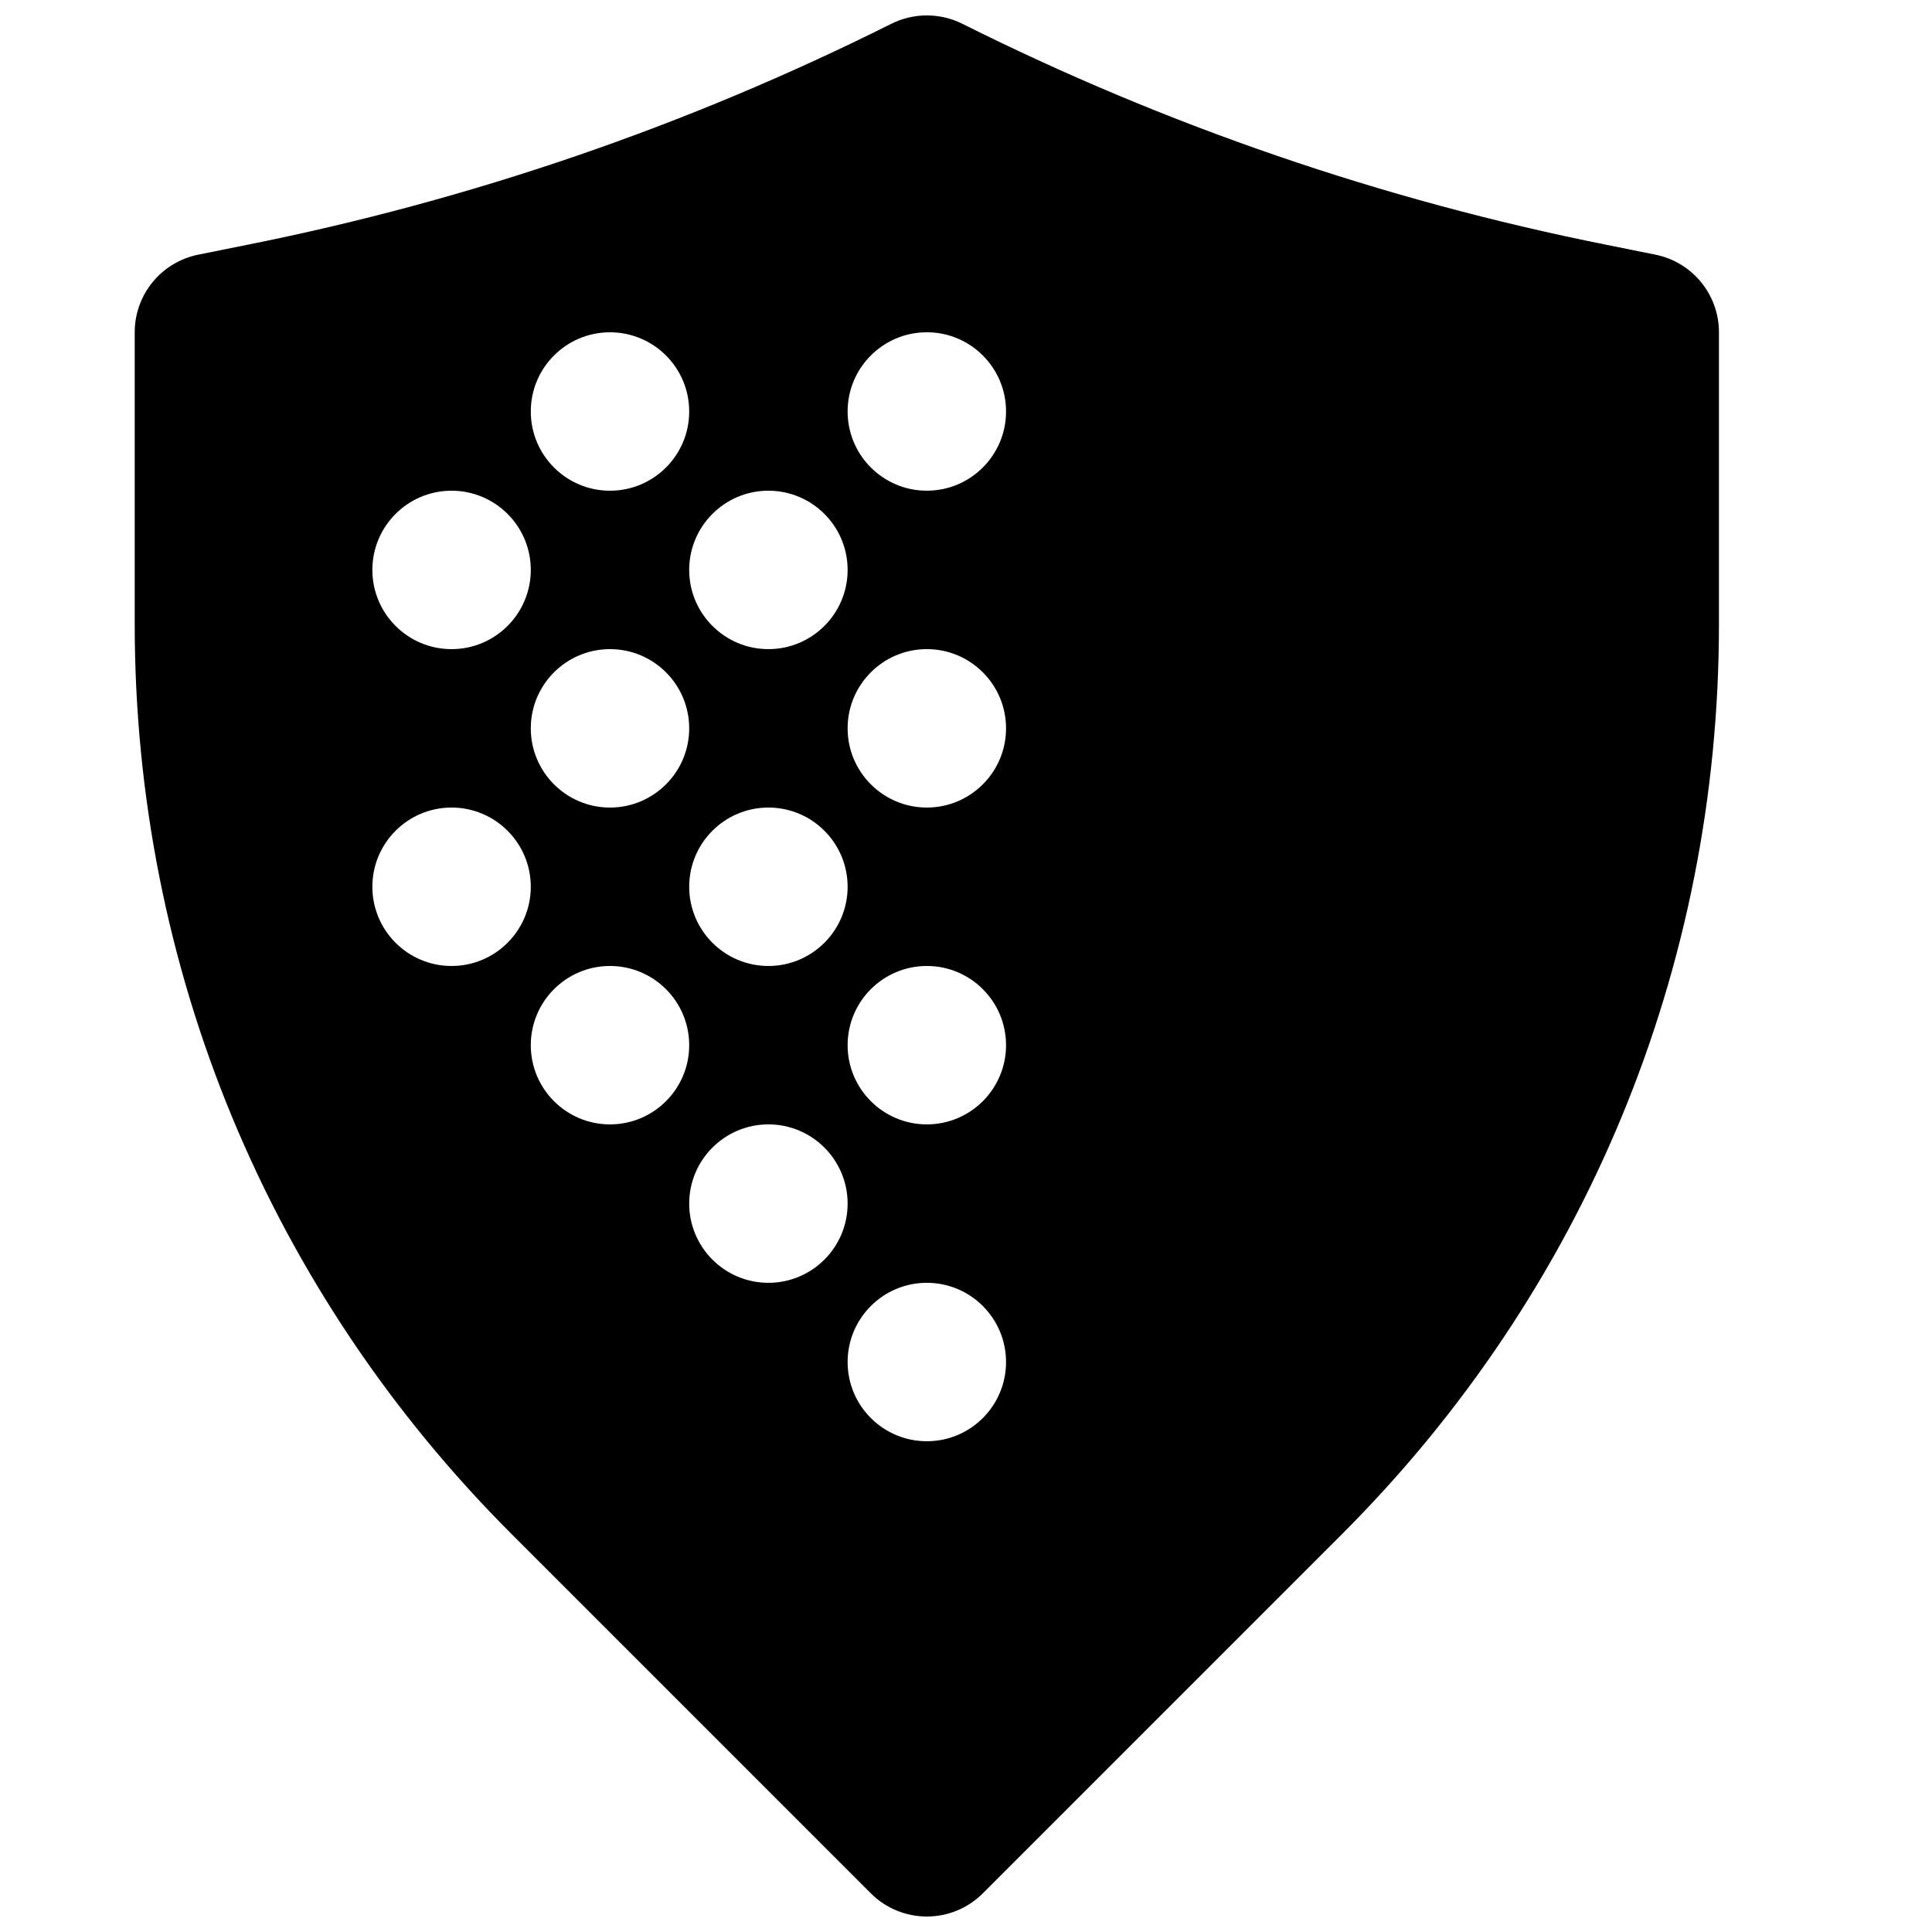 <?xml version="1.0" encoding="UTF-8"?>
<!-- Uploaded to: ICON Repo, www.iconrepo.com, Generator: ICON Repo Mixer Tools -->
<svg width="800px" height="800px" version="1.1" viewBox="144 144 512 512" xmlns="http://www.w3.org/2000/svg">
 <defs>
  <clipPath id="a">
   <path d="m179 148.09h421v503.81h-421z"/>
  </clipPath>
 </defs>
 <g clip-path="url(#a)">
  <path d="m389.62 274.04c-11.586 0-20.992-9.406-20.992-20.992 0-11.59 9.406-20.992 20.992-20.992 11.59 0 20.992 9.402 20.992 20.992 0 11.586-9.402 20.992-20.992 20.992m0 83.969c-11.586 0-20.992-9.406-20.992-20.992 0-11.59 9.406-20.992 20.992-20.992 11.59 0 20.992 9.402 20.992 20.992 0 11.586-9.402 20.992-20.992 20.992m0 83.965c-11.586 0-20.992-9.402-20.992-20.988 0-11.59 9.406-20.992 20.992-20.992 11.59 0 20.992 9.402 20.992 20.992 0 11.586-9.402 20.988-20.992 20.988m0 83.969c-11.586 0-20.992-9.402-20.992-20.992 0-11.586 9.406-20.992 20.992-20.992 11.59 0 20.992 9.406 20.992 20.992 0 11.59-9.402 20.992-20.992 20.992m-41.984-41.984c-11.586 0-20.992-9.402-20.992-20.992 0-11.586 9.406-20.992 20.992-20.992 11.59 0 20.992 9.406 20.992 20.992 0 11.59-9.402 20.992-20.992 20.992m-41.984-41.984c-11.586 0-20.988-9.402-20.988-20.988 0-11.59 9.402-20.992 20.988-20.992 11.59 0 20.992 9.402 20.992 20.992 0 11.586-9.402 20.988-20.992 20.988m-41.98-41.98c-11.59 0-20.992-9.406-20.992-20.992 0-11.59 9.402-20.992 20.992-20.992 11.586 0 20.992 9.402 20.992 20.992 0 11.586-9.406 20.992-20.992 20.992m0-125.95c11.586 0 20.992 9.402 20.992 20.992 0 11.586-9.406 20.992-20.992 20.992-11.59 0-20.992-9.406-20.992-20.992 0-11.59 9.402-20.992 20.992-20.992m41.98-41.984c11.59 0 20.992 9.402 20.992 20.992 0 11.586-9.402 20.992-20.992 20.992-11.586 0-20.988-9.406-20.988-20.992 0-11.59 9.402-20.992 20.988-20.992m0 125.95c-11.586 0-20.988-9.406-20.988-20.992 0-11.59 9.402-20.992 20.988-20.992 11.59 0 20.992 9.402 20.992 20.992 0 11.586-9.402 20.992-20.992 20.992m41.984 0c11.59 0 20.992 9.402 20.992 20.992 0 11.586-9.402 20.992-20.992 20.992-11.586 0-20.992-9.406-20.992-20.992 0-11.59 9.406-20.992 20.992-20.992m0-83.969c11.59 0 20.992 9.402 20.992 20.992 0 11.586-9.402 20.992-20.992 20.992-11.586 0-20.992-9.406-20.992-20.992 0-11.59 9.406-20.992 20.992-20.992m235.03-62.559-12.91-2.602c-59.281-11.84-116.71-31.551-170.75-58.59-5.902-2.938-12.871-2.938-18.77 0-54.031 27.039-111.47 46.75-170.75 58.59l-12.91 2.602c-9.801 1.953-16.875 10.559-16.875 20.574v77.312c0 91.129 35.477 176.8 99.922 241.22l95.156 95.16c4.094 4.094 9.469 6.148 14.84 6.148 5.375 0 10.75-2.055 14.844-6.148l95.156-95.16c64.445-64.422 99.922-150.09 99.922-241.22v-77.312c0-10.016-7.074-18.621-16.879-20.574" fill-rule="evenodd"/>
 </g>
</svg>